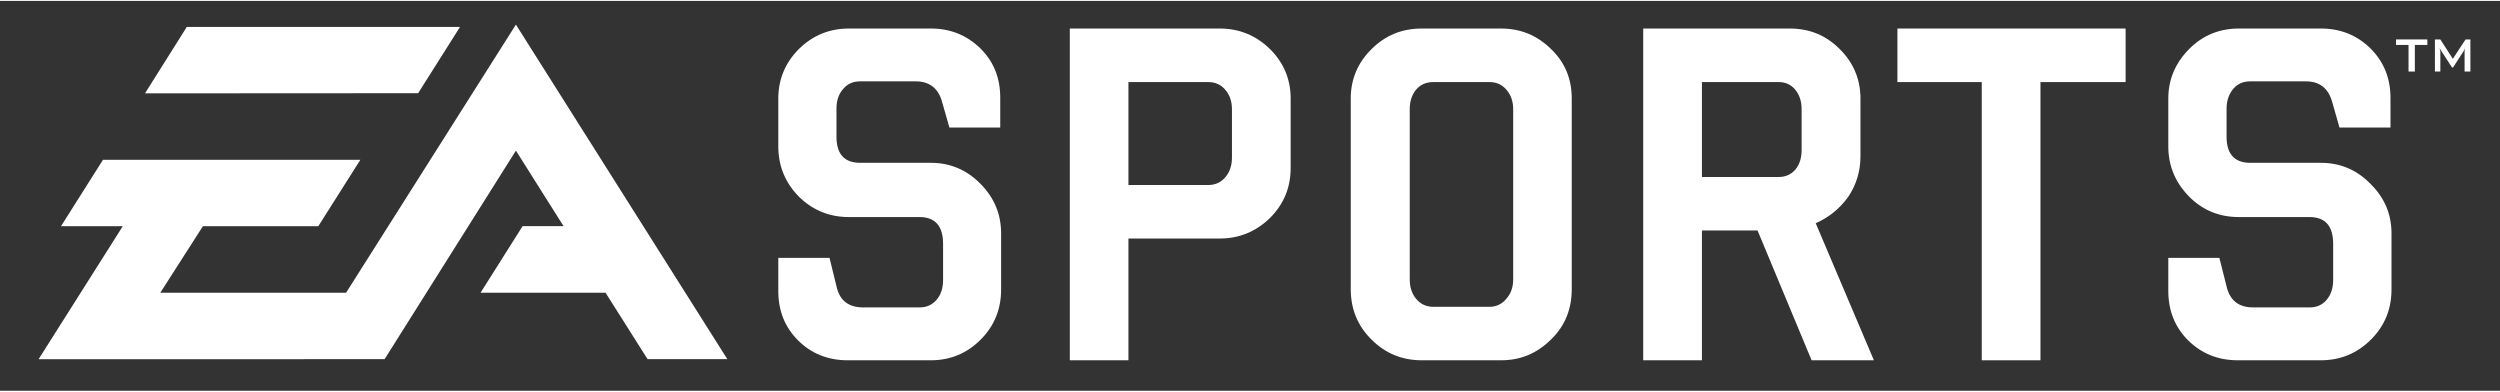 <?xml version="1.0" encoding="UTF-8"?>
<svg id="Layer_1" data-name="Layer 1" xmlns="http://www.w3.org/2000/svg" viewBox="0 0 7929.08 1236.45" width="300" height="47">
  <rect x="0" y="0" width="7929.08" height="1236.45" fill="#333333" stroke="none"/>
  <defs>
    <style>
      .cls-1 {
        fill: #fff;
        stroke-width: 0px;
      }
    </style>
  </defs>
  <path id="EA" class="cls-1" d="M592.42,82.47h866.58l-132.79,210.22-866.38.51,132.6-210.73h0ZM1219.92,1136.06h-253.5v.26H122.42l266.91-421.7h-195.92l133.31-210.78h816.26l-133.51,210.78h-365.93l-135.22,210.98h589.28L1636.26,75.17l670.46,1060.9h-253l-133.2-210.57h-396.38l133.31-211.18h129.88l-151.06-239.47-416.35,661.22h0Z"/>
  <polygon class="cls-1" points="7698.62 139.67 7659.02 139.67 7659.02 224.02 7638.98 224.02 7638.98 139.67 7599.37 139.67 7599.37 122.2 7698.62 122.2 7698.62 139.67"/>
  <path class="cls-1" d="M7835.17,224.02h-18.41v-62.91c0-2.67,0-5.94.7-11.07-1.86,4.08-2.32,7.58-4.89,11.07l-32.39,49.98h-3.26l-33.09-50.8c-1.86-2.8-3.96-6.76-6.06-10.26,0,4.08,2.1,7.46,2.1,11.07v62.91h-17.24v-101.83h17.24l39.61,61.52,40.31-61.52h15.38v101.83h0Z"/>
  <g>
    <path class="cls-1" d="M3175.17,915.53c0,62.33-21.66,115.33-64.54,158.44-43.58,43.8-96.71,65.81-157.98,65.81h-264.24c-62.44,0-115.11-21.08-157.05-62.9-42.17-41.95-62.91-93.79-62.91-157.5v-104.5h162.41l23.76,96.8c10.72,39.84,38.21,60.46,83.19,60.46h178.71c22.37,0,40.32-8.03,54.53-24.82,13.28-15.95,20.03-37.28,20.03-61.51v-115.09c0-56.39-24.94-85.16-74.56-85.16h-224.38c-61.28,0-114.65-21.43-158.92-65.24-42.87-43.91-64.77-96.69-64.77-158.66v-151.92c0-60.92,21.91-113.23,64.77-156.69,44.28-43.79,97.64-65.47,158.92-65.47h260.51c61.27,0,113.47,20.97,156.34,62.68,42.64,42.05,63.39,93.77,63.39,156.81v94.47h-161.25l-24.47-85.61c-12.59-40.77-41-60.81-82.25-60.81h-176.16c-22.84,0-41.02,8.16-54.52,24.69-14.45,16.54-20.75,37.05-20.75,62.33v88.54c0,55.22,24.94,82.83,75.27,82.83h224.4c60.58,0,113.24,22.14,157.05,66.52,43.8,44.39,65.47,96.58,65.47,157.52v177.99h0Z"/>
    <path class="cls-1" d="M3832.5,257.45h-253.52v326.43h253.52c21.66,0,39.84-8.28,53.59-24.35,13.98-16.66,21.2-36.81,21.2-62.21v-153.54c0-25.64-7.22-45.66-21.2-61.98-13.75-16.43-31.92-24.35-53.59-24.35h0ZM4093.48,530.28c0,61.86-21.91,114.4-65.25,157.86-44.51,43.45-97.86,65.47-159.39,65.47h-289.86v386.18h-185.94V87.6h475.8c61.53,0,114.88,21.68,159.39,65.47,43.34,42.99,65.25,95.53,65.25,156.11v221.1h0Z"/>
    <path class="cls-1" d="M5641.37,257.45h-243.49v301.03h243.49c21.44,0,39.37-7.92,52.66-23.3,13.52-16.2,20.03-36.7,20.03-61.74v-129.65c0-25.05-6.51-45.66-20.03-61.98-13.29-16.43-31.22-24.35-52.66-24.35ZM5745.76,1139.79l-171.5-411.81h-176.39v411.81h-186.18V87.6h465.09c62.46,0,115.11,21.68,158.46,65.47,43.33,42.99,65.47,95.77,65.47,156.11v183.48c0,47.64-13.28,91.22-39.38,129.55-27.5,37.97-61.98,65-102.53,82.83l184.55,434.76h-197.59Z"/>
    <polygon class="cls-1" points="6741.64 257.45 6471.6 257.45 6471.6 1139.79 6285.41 1139.79 6285.41 257.45 6017.91 257.45 6017.91 87.6 6741.64 87.6 6741.64 257.45"/>
    <path class="cls-1" d="M7584.92,915.53c0,62.33-21.68,115.33-65.01,158.44-43.8,43.8-96.71,65.81-159.15,65.81h-263.31c-62.67,0-114.64-21.08-157.27-62.9-41.94-41.95-63.14-93.79-63.14-157.5v-104.5h161.94l24.47,96.8c11.42,39.84,38.45,60.46,83.19,60.46h178.48c22.61,0,41.02-8.03,54.76-24.82,13.29-15.95,20.04-37.28,20.04-61.51v-115.09c0-56.39-24.69-85.16-74.8-85.16h-224.15c-61.98,0-115.11-21.43-158.21-65.24-43.12-43.91-65.71-96.69-65.71-158.66v-151.92c0-60.92,22.59-113.23,65.71-156.69,43.1-43.79,96.23-65.47,158.21-65.47h259.82c62.44,0,114.17,20.97,157.05,62.68,42.17,42.05,63.84,93.77,63.84,156.81v94.47h-161.7l-24.47-85.61c-13.05-40.77-40.55-60.81-82.02-60.81h-176.63c-22.37,0-41.24,8.16-54.52,24.69-13.52,16.54-20.51,37.05-20.51,62.33v88.54c0,55.22,25.4,82.83,75.03,82.83h223.93c61.51,0,113.95,22.14,157.27,66.52,45.21,44.39,66.88,96.58,66.88,157.52v177.99h0Z"/>
    <path class="cls-1" d="M4984.97,913.91c0,63.95-21.2,116.95-65.94,160.07-44.05,43.8-96,65.81-158.44,65.81h-251.43c-62.68,0-115.57-22.01-159.37-65.81-43.57-43.11-65.71-96.12-65.71-160.07V309.18c0-60.33,22.14-113.11,65.71-156.11,43.8-43.79,96.7-65.47,159.37-65.47h251.43c62.44,0,114.4,21.68,158.44,64.77,44.74,42.4,65.94,95.75,65.94,156.79v604.73h0ZM4724.46,257.45h-178.25c-23.3,0-41.24,7.92-55.22,24.35-13.28,16.32-19.8,36.93-19.8,61.98v539.37c0,24.45,6.53,44.84,19.8,61.27,13.98,17.01,31.92,25.75,55.22,25.75h178.25c21.44,0,39.62-8.73,53.36-25.75,14.45-16.43,21.44-36.81,21.44-61.27V343.78c0-25.05-6.99-45.66-21.44-61.98-13.74-16.43-31.92-24.35-53.36-24.35Z"/>
  </g>
</svg>